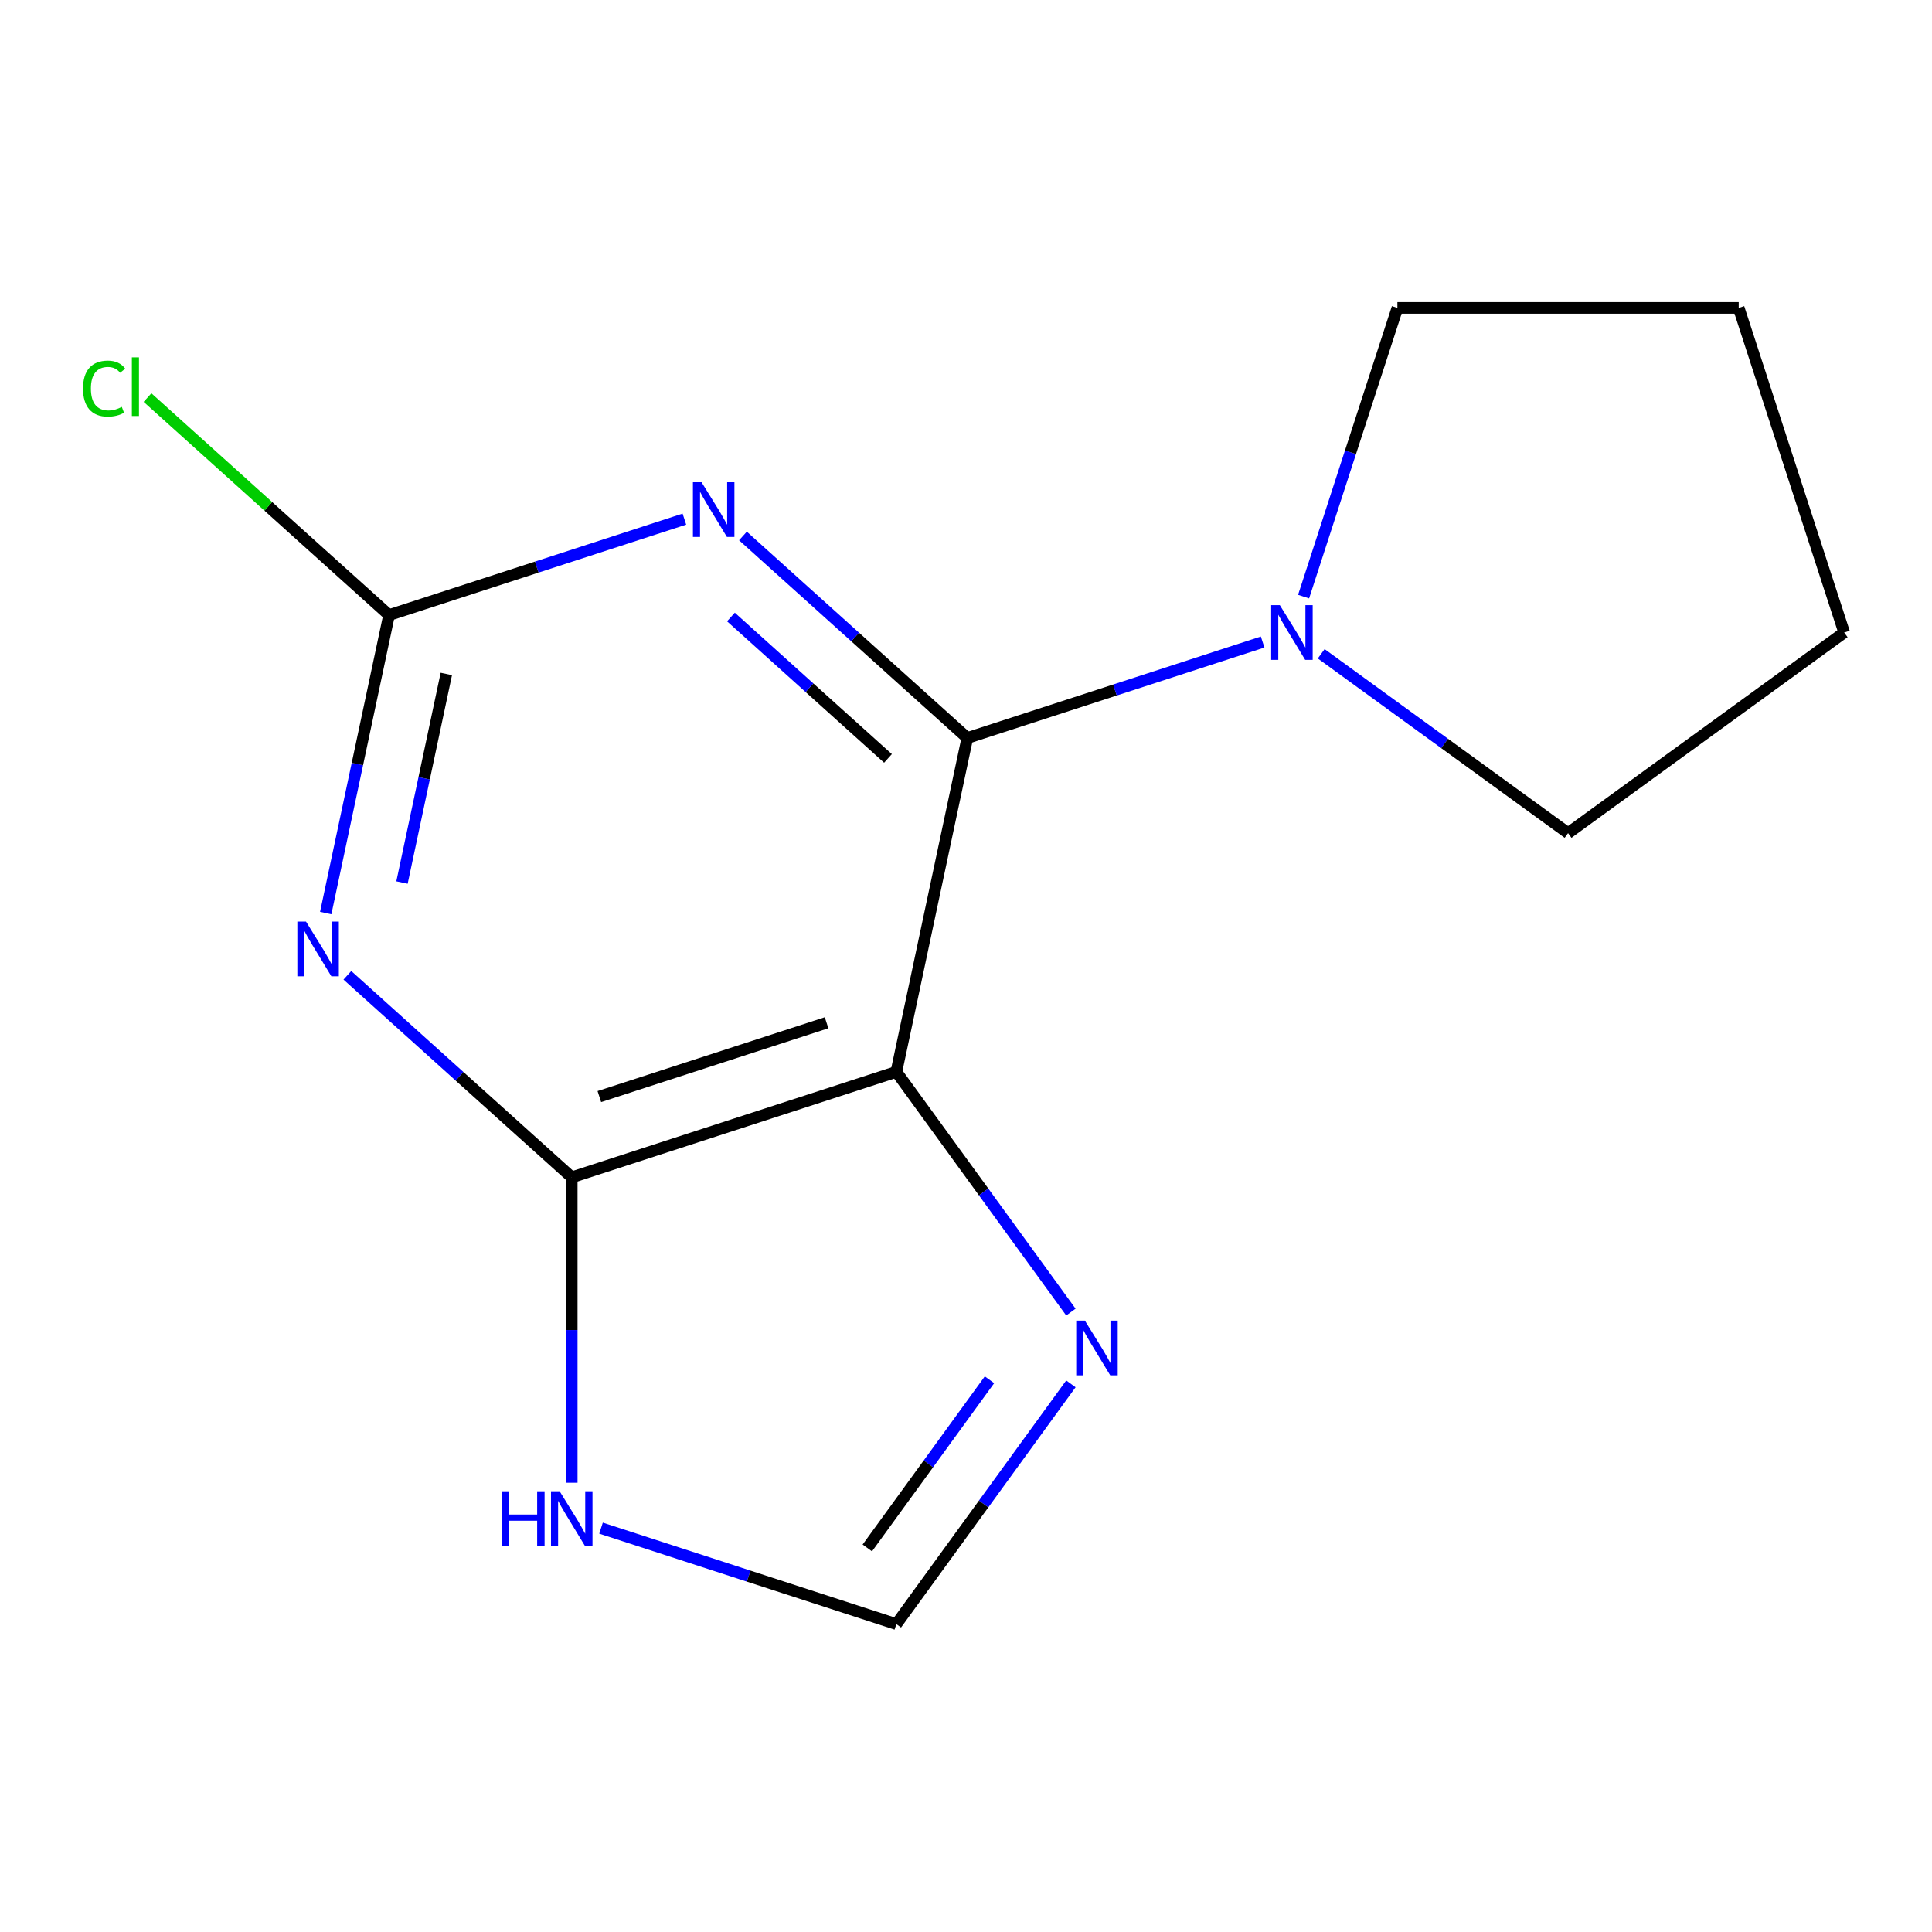 <?xml version='1.0' encoding='iso-8859-1'?>
<svg version='1.1' baseProfile='full'
              xmlns='http://www.w3.org/2000/svg'
                      xmlns:rdkit='http://www.rdkit.org/xml'
                      xmlns:xlink='http://www.w3.org/1999/xlink'
                  xml:space='preserve'
width='1000px' height='1000px' viewBox='0 0 1000 1000'>
<!-- END OF HEADER -->
<rect style='opacity:1.0;fill:#FFFFFF;stroke:none' width='1000' height='1000' x='0' y='0'> </rect>
<path class='bond-0' d='M 500.681,381.979 L 463.951,554.782' style='fill:none;fill-rule:evenodd;stroke:#000000;stroke-width:6px;stroke-linecap:butt;stroke-linejoin:miter;stroke-opacity:1' />
<path class='bond-1' d='M 500.681,381.979 L 442.616,329.697' style='fill:none;fill-rule:evenodd;stroke:#000000;stroke-width:6px;stroke-linecap:butt;stroke-linejoin:miter;stroke-opacity:1' />
<path class='bond-1' d='M 442.616,329.697 L 384.551,277.415' style='fill:none;fill-rule:evenodd;stroke:#0000FF;stroke-width:6px;stroke-linecap:butt;stroke-linejoin:miter;stroke-opacity:1' />
<path class='bond-1' d='M 459.62,392.552 L 418.974,355.955' style='fill:none;fill-rule:evenodd;stroke:#000000;stroke-width:6px;stroke-linecap:butt;stroke-linejoin:miter;stroke-opacity:1' />
<path class='bond-1' d='M 418.974,355.955 L 378.329,319.357' style='fill:none;fill-rule:evenodd;stroke:#0000FF;stroke-width:6px;stroke-linecap:butt;stroke-linejoin:miter;stroke-opacity:1' />
<path class='bond-6' d='M 500.681,381.979 L 577.111,357.146' style='fill:none;fill-rule:evenodd;stroke:#000000;stroke-width:6px;stroke-linecap:butt;stroke-linejoin:miter;stroke-opacity:1' />
<path class='bond-6' d='M 577.111,357.146 L 653.542,332.312' style='fill:none;fill-rule:evenodd;stroke:#0000FF;stroke-width:6px;stroke-linecap:butt;stroke-linejoin:miter;stroke-opacity:1' />
<path class='bond-3' d='M 463.951,554.782 L 295.934,609.374' style='fill:none;fill-rule:evenodd;stroke:#000000;stroke-width:6px;stroke-linecap:butt;stroke-linejoin:miter;stroke-opacity:1' />
<path class='bond-3' d='M 427.83,529.368 L 310.218,567.582' style='fill:none;fill-rule:evenodd;stroke:#000000;stroke-width:6px;stroke-linecap:butt;stroke-linejoin:miter;stroke-opacity:1' />
<path class='bond-5' d='M 463.951,554.782 L 509.123,616.956' style='fill:none;fill-rule:evenodd;stroke:#000000;stroke-width:6px;stroke-linecap:butt;stroke-linejoin:miter;stroke-opacity:1' />
<path class='bond-5' d='M 509.123,616.956 L 554.294,679.129' style='fill:none;fill-rule:evenodd;stroke:#0000FF;stroke-width:6px;stroke-linecap:butt;stroke-linejoin:miter;stroke-opacity:1' />
<path class='bond-4' d='M 354.238,268.693 L 277.808,293.527' style='fill:none;fill-rule:evenodd;stroke:#0000FF;stroke-width:6px;stroke-linecap:butt;stroke-linejoin:miter;stroke-opacity:1' />
<path class='bond-4' d='M 277.808,293.527 L 201.378,318.36' style='fill:none;fill-rule:evenodd;stroke:#000000;stroke-width:6px;stroke-linecap:butt;stroke-linejoin:miter;stroke-opacity:1' />
<path class='bond-2' d='M 168.596,472.587 L 184.987,395.474' style='fill:none;fill-rule:evenodd;stroke:#0000FF;stroke-width:6px;stroke-linecap:butt;stroke-linejoin:miter;stroke-opacity:1' />
<path class='bond-2' d='M 184.987,395.474 L 201.378,318.36' style='fill:none;fill-rule:evenodd;stroke:#000000;stroke-width:6px;stroke-linecap:butt;stroke-linejoin:miter;stroke-opacity:1' />
<path class='bond-2' d='M 208.074,456.799 L 219.548,402.82' style='fill:none;fill-rule:evenodd;stroke:#0000FF;stroke-width:6px;stroke-linecap:butt;stroke-linejoin:miter;stroke-opacity:1' />
<path class='bond-2' d='M 219.548,402.82 L 231.021,348.84' style='fill:none;fill-rule:evenodd;stroke:#000000;stroke-width:6px;stroke-linecap:butt;stroke-linejoin:miter;stroke-opacity:1' />
<path class='bond-14' d='M 179.804,504.81 L 237.869,557.092' style='fill:none;fill-rule:evenodd;stroke:#0000FF;stroke-width:6px;stroke-linecap:butt;stroke-linejoin:miter;stroke-opacity:1' />
<path class='bond-14' d='M 237.869,557.092 L 295.934,609.374' style='fill:none;fill-rule:evenodd;stroke:#000000;stroke-width:6px;stroke-linecap:butt;stroke-linejoin:miter;stroke-opacity:1' />
<path class='bond-7' d='M 295.934,609.374 L 295.934,688.418' style='fill:none;fill-rule:evenodd;stroke:#000000;stroke-width:6px;stroke-linecap:butt;stroke-linejoin:miter;stroke-opacity:1' />
<path class='bond-7' d='M 295.934,688.418 L 295.934,767.461' style='fill:none;fill-rule:evenodd;stroke:#0000FF;stroke-width:6px;stroke-linecap:butt;stroke-linejoin:miter;stroke-opacity:1' />
<path class='bond-9' d='M 201.378,318.36 L 138.863,262.072' style='fill:none;fill-rule:evenodd;stroke:#000000;stroke-width:6px;stroke-linecap:butt;stroke-linejoin:miter;stroke-opacity:1' />
<path class='bond-9' d='M 138.863,262.072 L 76.348,205.783' style='fill:none;fill-rule:evenodd;stroke:#00CC00;stroke-width:6px;stroke-linecap:butt;stroke-linejoin:miter;stroke-opacity:1' />
<path class='bond-8' d='M 554.294,716.282 L 509.123,778.456' style='fill:none;fill-rule:evenodd;stroke:#0000FF;stroke-width:6px;stroke-linecap:butt;stroke-linejoin:miter;stroke-opacity:1' />
<path class='bond-8' d='M 509.123,778.456 L 463.951,840.63' style='fill:none;fill-rule:evenodd;stroke:#000000;stroke-width:6px;stroke-linecap:butt;stroke-linejoin:miter;stroke-opacity:1' />
<path class='bond-8' d='M 512.158,714.166 L 480.538,757.688' style='fill:none;fill-rule:evenodd;stroke:#0000FF;stroke-width:6px;stroke-linecap:butt;stroke-linejoin:miter;stroke-opacity:1' />
<path class='bond-8' d='M 480.538,757.688 L 448.918,801.209' style='fill:none;fill-rule:evenodd;stroke:#000000;stroke-width:6px;stroke-linecap:butt;stroke-linejoin:miter;stroke-opacity:1' />
<path class='bond-10' d='M 674.734,308.811 L 699.012,234.091' style='fill:none;fill-rule:evenodd;stroke:#0000FF;stroke-width:6px;stroke-linecap:butt;stroke-linejoin:miter;stroke-opacity:1' />
<path class='bond-10' d='M 699.012,234.091 L 723.29,159.37' style='fill:none;fill-rule:evenodd;stroke:#000000;stroke-width:6px;stroke-linecap:butt;stroke-linejoin:miter;stroke-opacity:1' />
<path class='bond-11' d='M 683.855,338.399 L 747.738,384.813' style='fill:none;fill-rule:evenodd;stroke:#0000FF;stroke-width:6px;stroke-linecap:butt;stroke-linejoin:miter;stroke-opacity:1' />
<path class='bond-11' d='M 747.738,384.813 L 811.622,431.227' style='fill:none;fill-rule:evenodd;stroke:#000000;stroke-width:6px;stroke-linecap:butt;stroke-linejoin:miter;stroke-opacity:1' />
<path class='bond-16' d='M 311.091,790.962 L 387.521,815.796' style='fill:none;fill-rule:evenodd;stroke:#0000FF;stroke-width:6px;stroke-linecap:butt;stroke-linejoin:miter;stroke-opacity:1' />
<path class='bond-16' d='M 387.521,815.796 L 463.951,840.63' style='fill:none;fill-rule:evenodd;stroke:#000000;stroke-width:6px;stroke-linecap:butt;stroke-linejoin:miter;stroke-opacity:1' />
<path class='bond-13' d='M 723.29,159.37 L 899.953,159.37' style='fill:none;fill-rule:evenodd;stroke:#000000;stroke-width:6px;stroke-linecap:butt;stroke-linejoin:miter;stroke-opacity:1' />
<path class='bond-12' d='M 811.622,431.227 L 954.545,327.387' style='fill:none;fill-rule:evenodd;stroke:#000000;stroke-width:6px;stroke-linecap:butt;stroke-linejoin:miter;stroke-opacity:1' />
<path class='bond-15' d='M 954.545,327.387 L 899.953,159.37' style='fill:none;fill-rule:evenodd;stroke:#000000;stroke-width:6px;stroke-linecap:butt;stroke-linejoin:miter;stroke-opacity:1' />
<path  class='atom-2' d='M 363.135 249.608
L 372.415 264.608
Q 373.335 266.088, 374.815 268.768
Q 376.295 271.448, 376.375 271.608
L 376.375 249.608
L 380.135 249.608
L 380.135 277.928
L 376.255 277.928
L 366.295 261.528
Q 365.135 259.608, 363.895 257.408
Q 362.695 255.208, 362.335 254.528
L 362.335 277.928
L 358.655 277.928
L 358.655 249.608
L 363.135 249.608
' fill='#0000FF'/>
<path  class='atom-3' d='M 158.388 477.003
L 167.668 492.003
Q 168.588 493.483, 170.068 496.163
Q 171.548 498.843, 171.628 499.003
L 171.628 477.003
L 175.388 477.003
L 175.388 505.323
L 171.508 505.323
L 161.548 488.923
Q 160.388 487.003, 159.148 484.803
Q 157.948 482.603, 157.588 481.923
L 157.588 505.323
L 153.908 505.323
L 153.908 477.003
L 158.388 477.003
' fill='#0000FF'/>
<path  class='atom-6' d='M 561.531 683.546
L 570.811 698.546
Q 571.731 700.026, 573.211 702.706
Q 574.691 705.386, 574.771 705.546
L 574.771 683.546
L 578.531 683.546
L 578.531 711.866
L 574.651 711.866
L 564.691 695.466
Q 563.531 693.546, 562.291 691.346
Q 561.091 689.146, 560.731 688.466
L 560.731 711.866
L 557.051 711.866
L 557.051 683.546
L 561.531 683.546
' fill='#0000FF'/>
<path  class='atom-7' d='M 662.438 313.227
L 671.718 328.227
Q 672.638 329.707, 674.118 332.387
Q 675.598 335.067, 675.678 335.227
L 675.678 313.227
L 679.438 313.227
L 679.438 341.547
L 675.558 341.547
L 665.598 325.147
Q 664.438 323.227, 663.198 321.027
Q 661.998 318.827, 661.638 318.147
L 661.638 341.547
L 657.958 341.547
L 657.958 313.227
L 662.438 313.227
' fill='#0000FF'/>
<path  class='atom-8' d='M 259.714 771.878
L 263.554 771.878
L 263.554 783.918
L 278.034 783.918
L 278.034 771.878
L 281.874 771.878
L 281.874 800.198
L 278.034 800.198
L 278.034 787.118
L 263.554 787.118
L 263.554 800.198
L 259.714 800.198
L 259.714 771.878
' fill='#0000FF'/>
<path  class='atom-8' d='M 289.674 771.878
L 298.954 786.878
Q 299.874 788.358, 301.354 791.038
Q 302.834 793.718, 302.914 793.878
L 302.914 771.878
L 306.674 771.878
L 306.674 800.198
L 302.794 800.198
L 292.834 783.798
Q 291.674 781.878, 290.434 779.678
Q 289.234 777.478, 288.874 776.798
L 288.874 800.198
L 285.194 800.198
L 285.194 771.878
L 289.674 771.878
' fill='#0000FF'/>
<path  class='atom-10' d='M 42.971 201.13
Q 42.971 194.09, 46.251 190.41
Q 49.571 186.69, 55.851 186.69
Q 61.691 186.69, 64.811 190.81
L 62.171 192.97
Q 59.891 189.97, 55.851 189.97
Q 51.571 189.97, 49.291 192.85
Q 47.051 195.69, 47.051 201.13
Q 47.051 206.73, 49.371 209.61
Q 51.731 212.49, 56.291 212.49
Q 59.411 212.49, 63.051 210.61
L 64.171 213.61
Q 62.691 214.57, 60.451 215.13
Q 58.211 215.69, 55.731 215.69
Q 49.571 215.69, 46.251 211.93
Q 42.971 208.17, 42.971 201.13
' fill='#00CC00'/>
<path  class='atom-10' d='M 68.251 184.97
L 71.931 184.97
L 71.931 215.33
L 68.251 215.33
L 68.251 184.97
' fill='#00CC00'/>
</svg>

